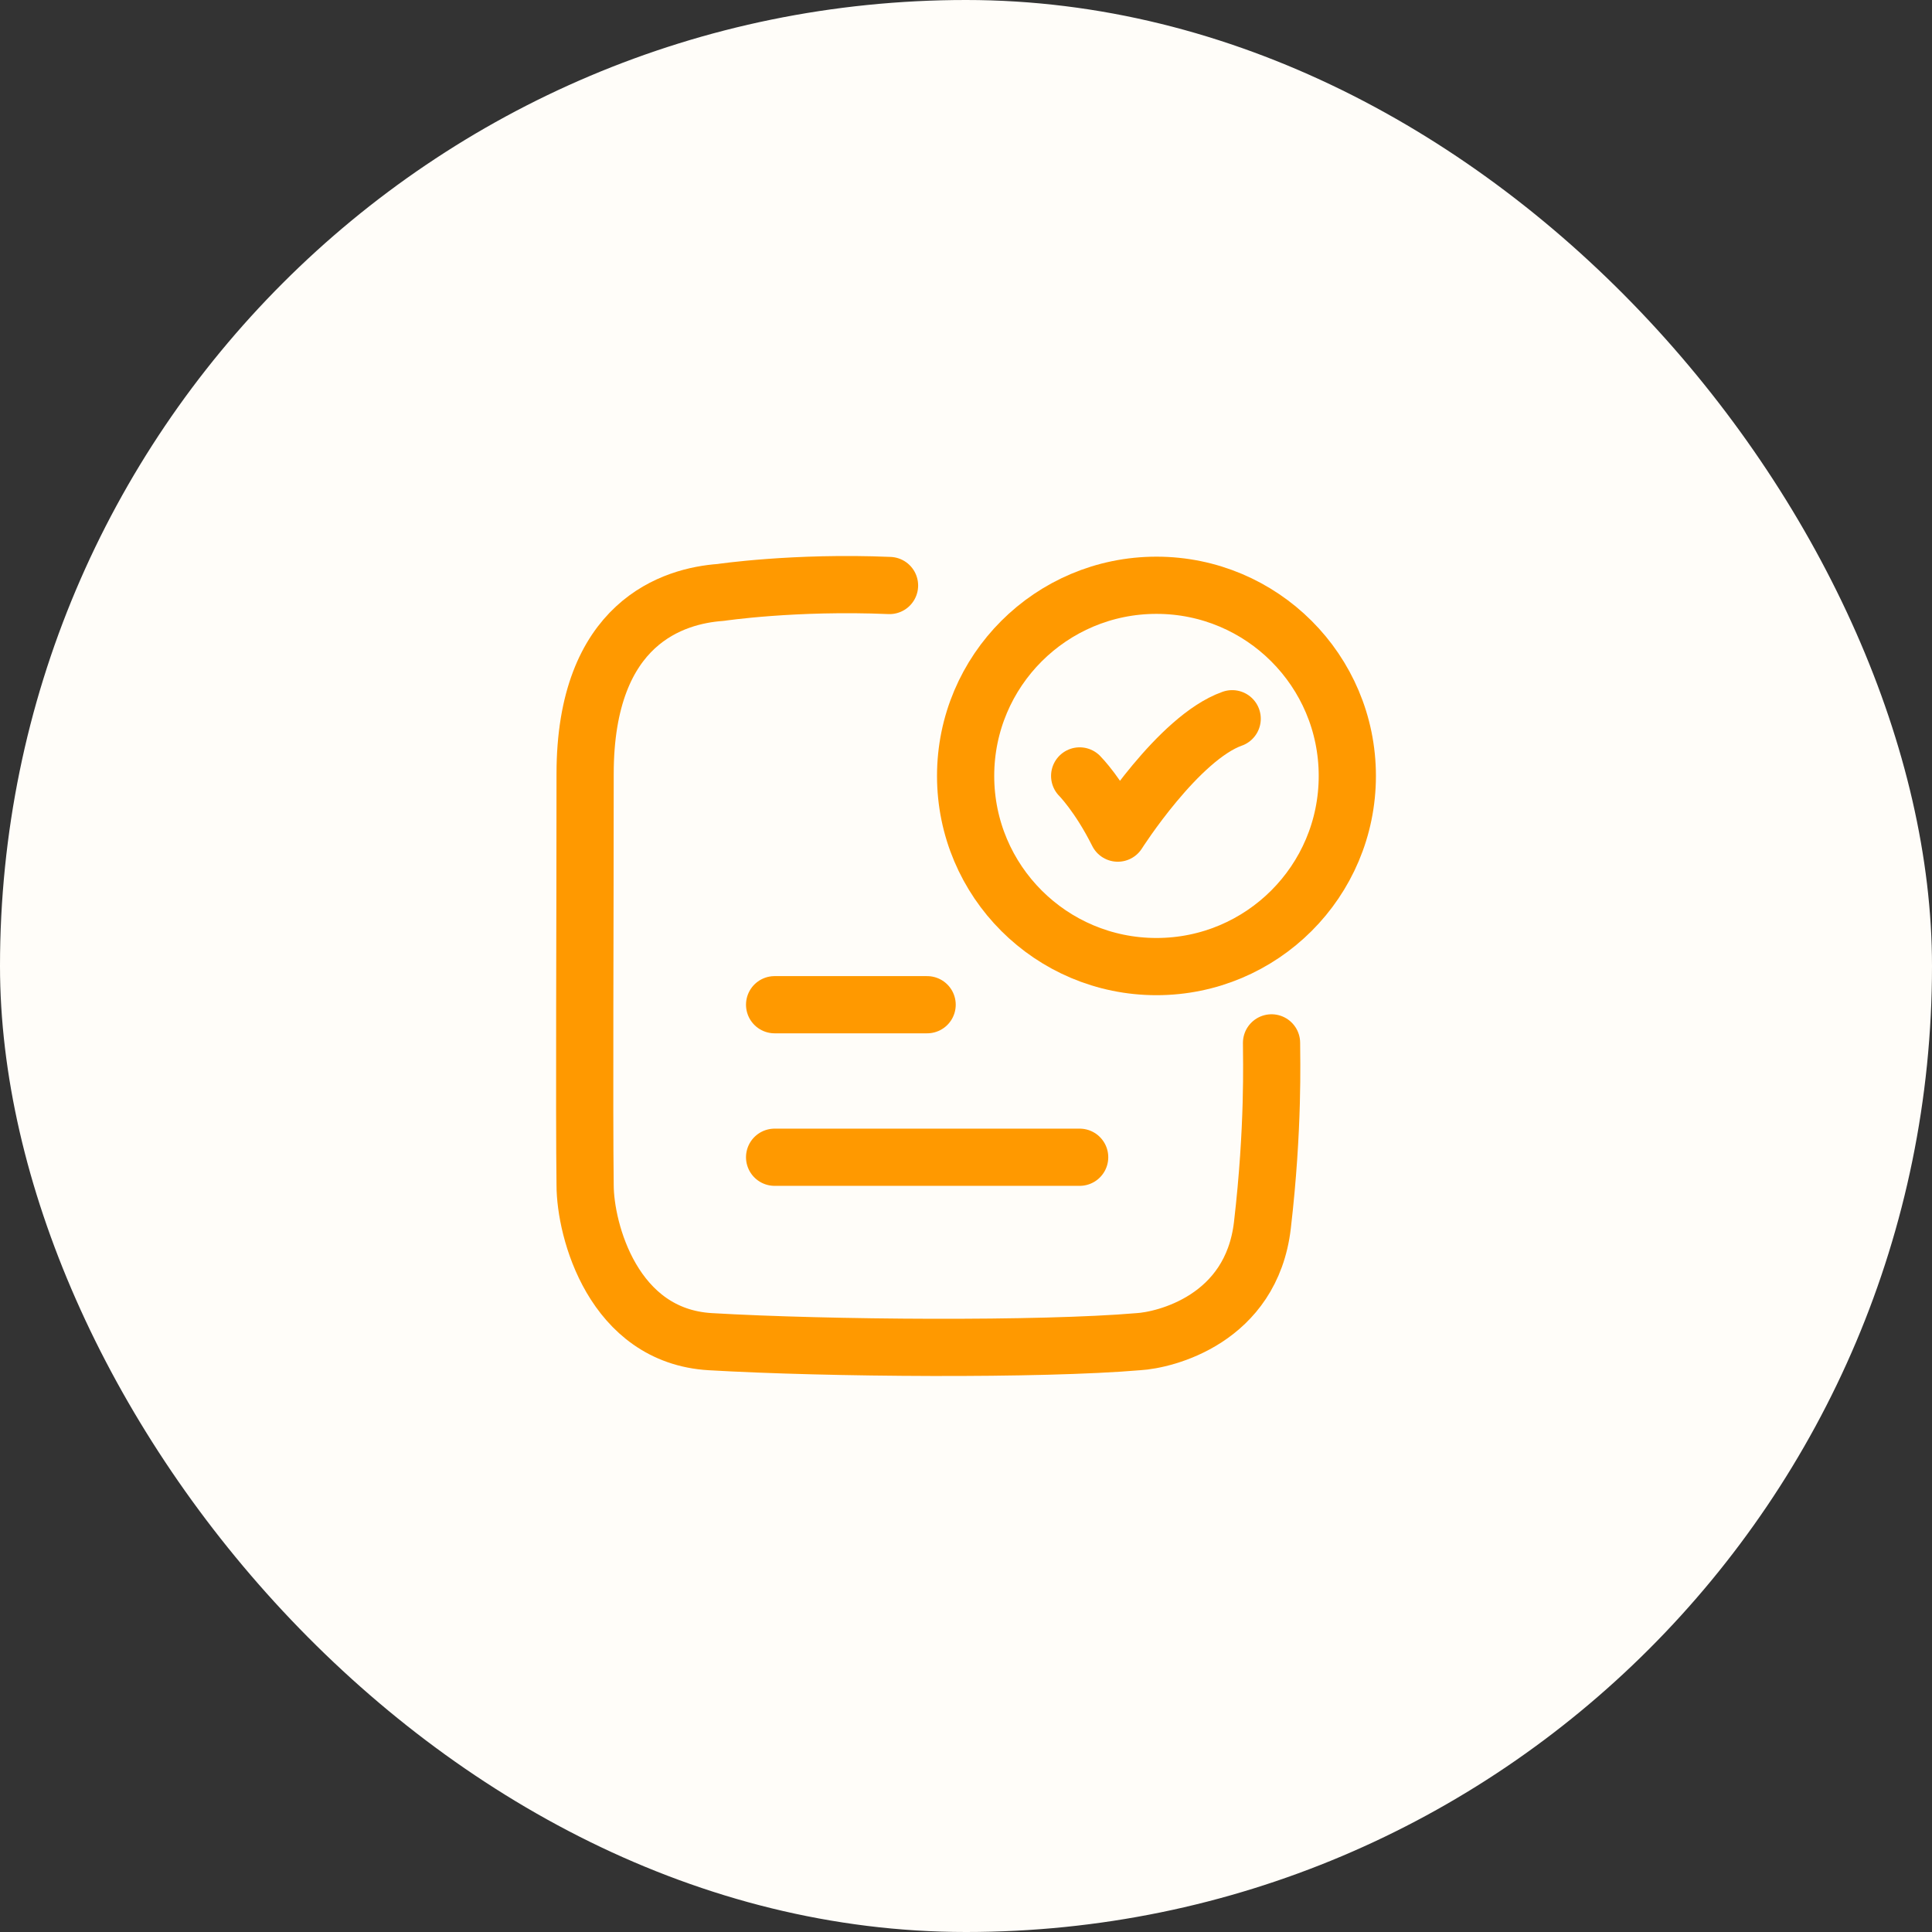 <svg width="76" height="76" viewBox="0 0 76 76" fill="none" xmlns="http://www.w3.org/2000/svg">
<rect x="0" y="0" width="76" height="76" fill="#333333" stroke="none"/>
<rect width="76" height="76" rx="38" fill="#FFFDF9"/>
<path d="M42.471 30.523C42.471 30.523 43.221 31.273 43.971 32.773C43.971 32.773 46.353 29.023 48.471 28.273" stroke="#FF9900" stroke-width="2.25" stroke-linecap="round" stroke-linejoin="round"/>
<path d="M34.992 23.032C31.245 22.873 28.349 23.305 28.349 23.305C26.521 23.436 23.017 24.461 23.017 30.447C23.017 36.382 22.979 43.699 23.017 46.616C23.017 48.398 24.121 52.555 27.94 52.778C32.582 53.049 40.944 53.106 44.781 52.778C45.808 52.72 49.227 51.914 49.66 48.194C50.108 44.34 50.019 41.661 50.019 41.024" stroke="#FF9900" stroke-width="2.25" stroke-linecap="round" stroke-linejoin="round"/>
<path d="M53 30.523C53 34.666 49.639 38.023 45.493 38.023C41.346 38.023 37.985 34.666 37.985 30.523C37.985 26.381 41.346 23.023 45.493 23.023C49.639 23.023 53 26.381 53 30.523Z" stroke="#FF9900" stroke-width="2.25" stroke-linecap="round"/>
<path d="M30.471 39.523H36.471" stroke="#FF9900" stroke-width="2.25" stroke-linecap="round"/>
<path d="M30.471 45.523H42.471" stroke="#FF9900" stroke-width="2.25" stroke-linecap="round"/>
</svg>
